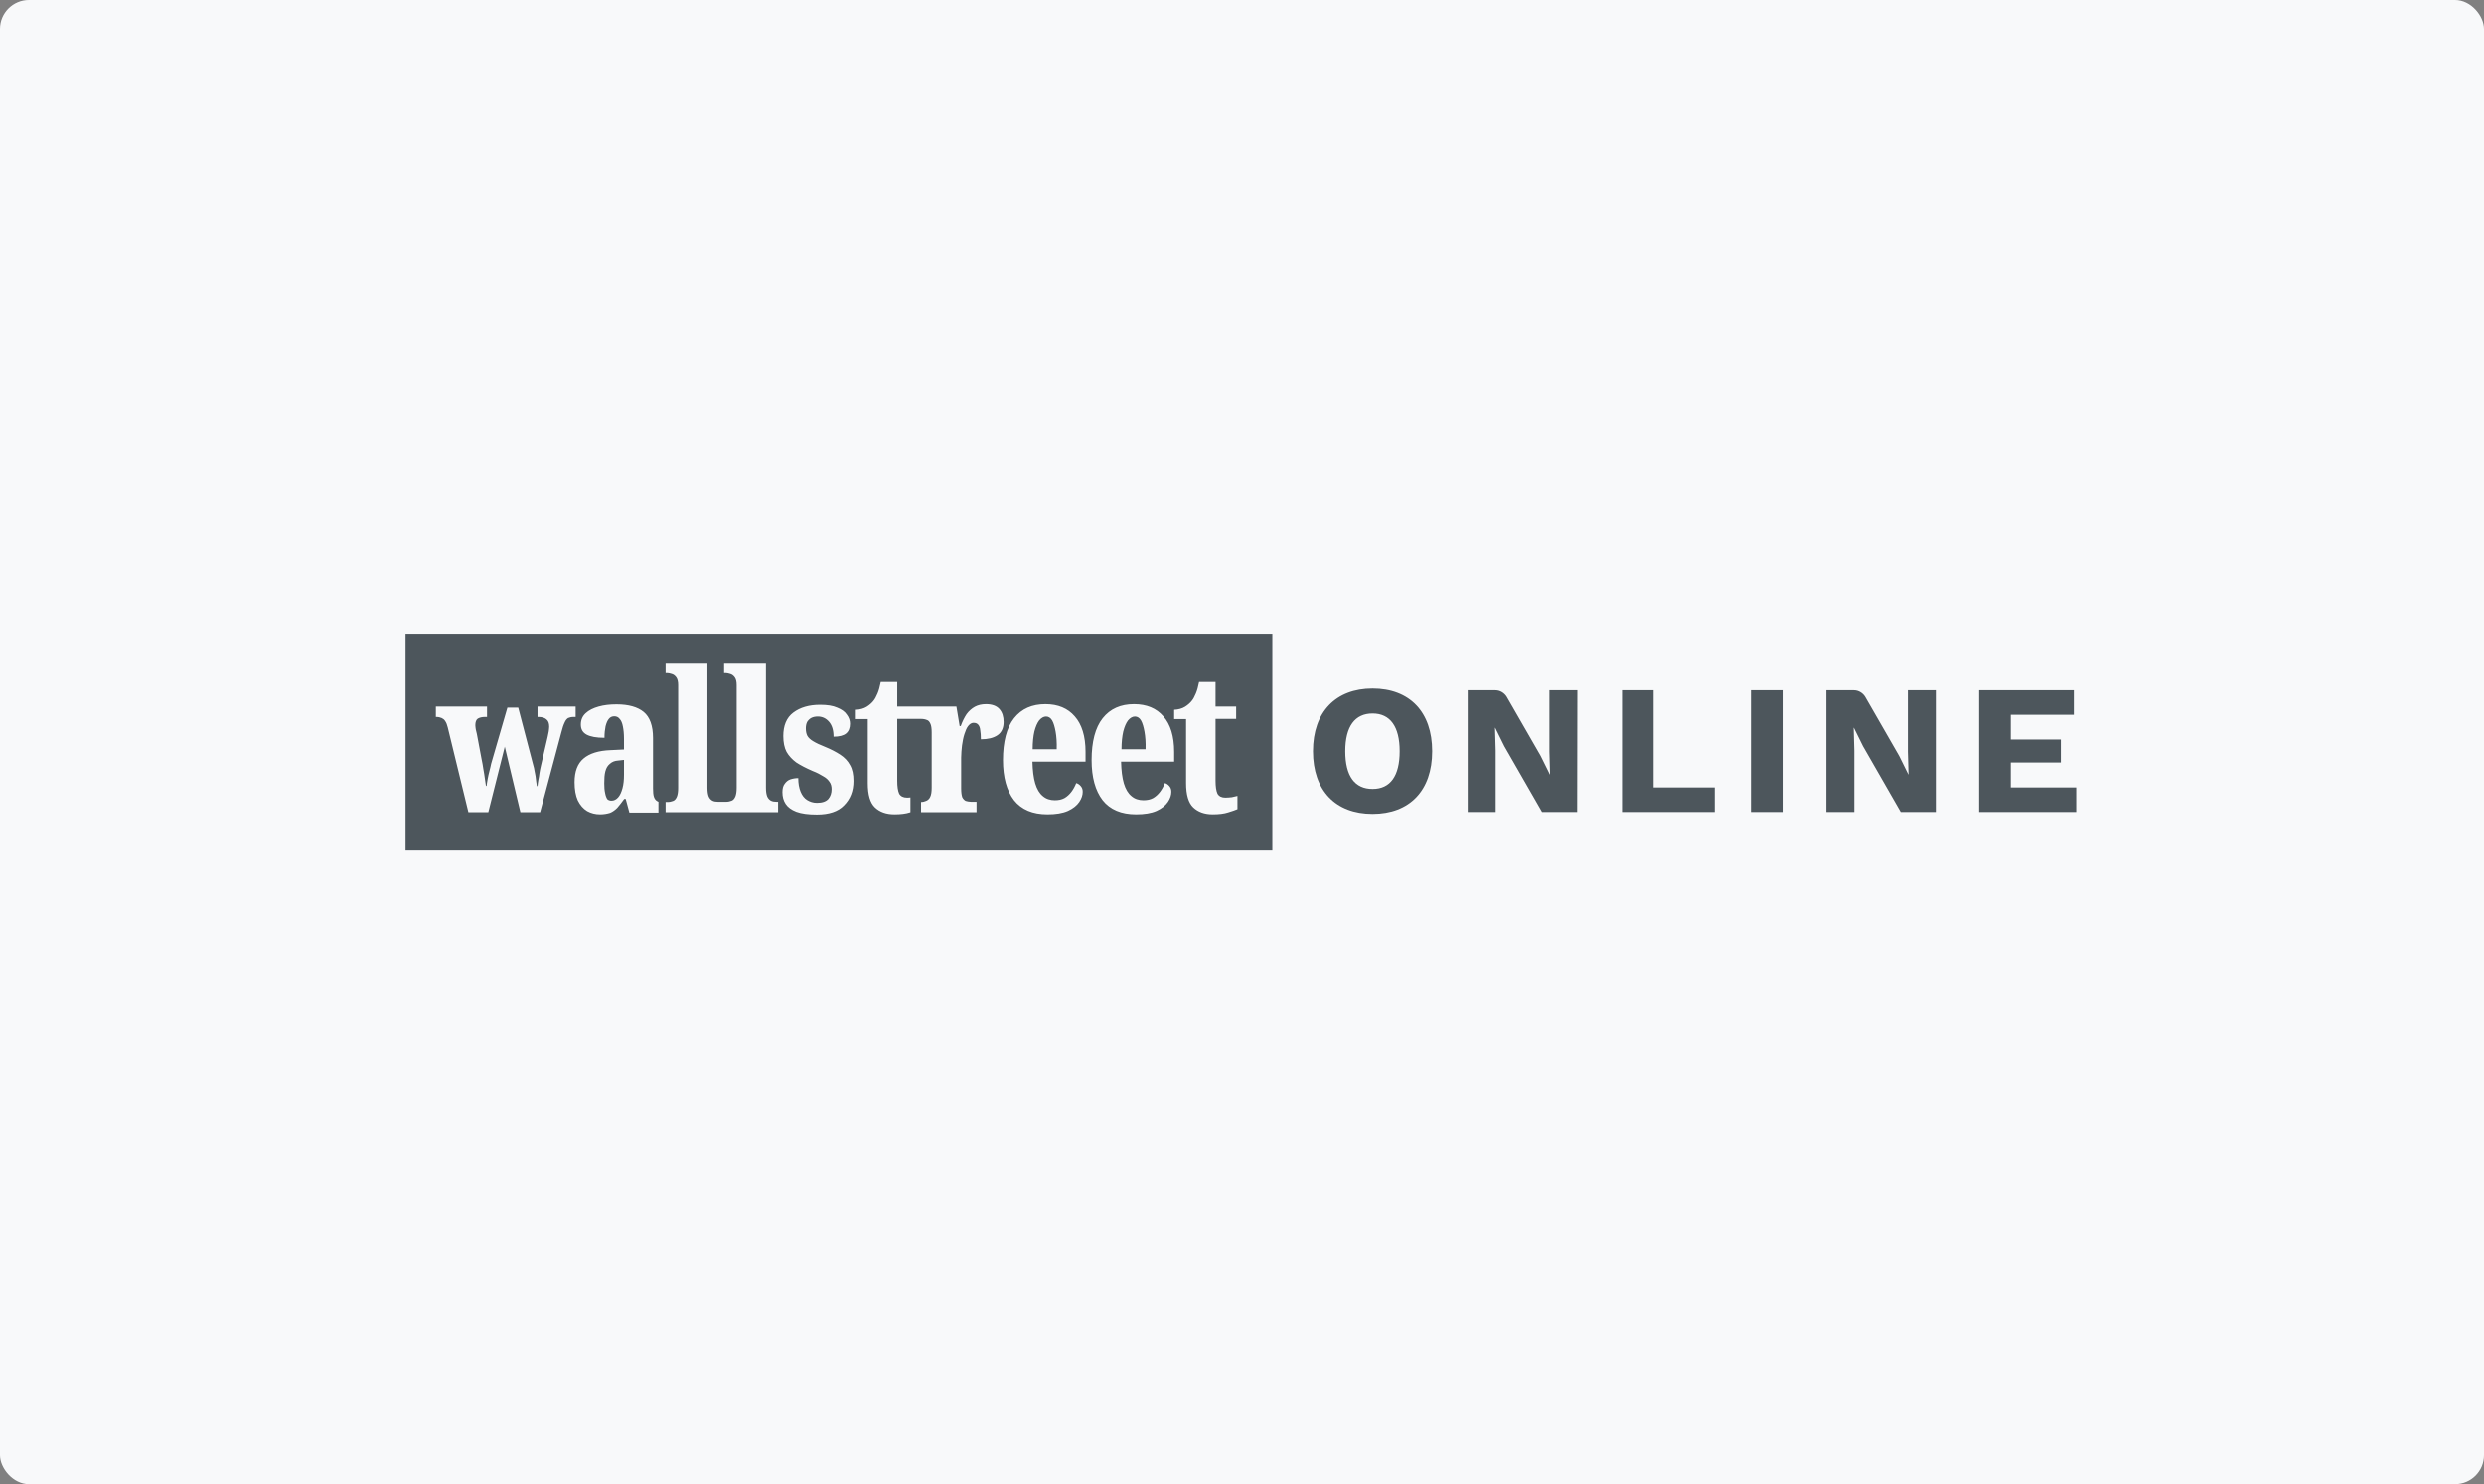 <svg width="343" height="205" viewBox="0 0 343 205" fill="none" xmlns="http://www.w3.org/2000/svg">
<rect x="0" y="0" width="343" height="205" fill="#808080" stroke="none"/>
<rect width="343" height="205" rx="4" fill="#F8F9FA"/>
<g clip-path="url(#clip0_913_400)">
<path d="M197.757 103.757C197.757 109.173 194.645 112.404 189.528 112.404C184.412 112.404 181.3 109.173 181.3 103.757C181.3 98.341 184.442 95.109 189.528 95.109C194.645 95.109 197.757 98.341 197.757 103.757ZM185.758 103.757C185.758 107.198 187.075 108.963 189.528 108.963C191.982 108.963 193.269 107.168 193.269 103.757C193.269 100.346 191.952 98.55 189.528 98.55C187.105 98.55 185.758 100.316 185.758 103.757ZM217.775 112.135H212.928L207.721 103.068L206.464 100.525H206.435L206.524 103.667V112.135H202.664V95.349H206.494C207.123 95.349 207.721 95.708 208.05 96.246L212.748 104.415L214.005 106.958H214.035L213.945 103.817V95.349H217.805L217.775 112.135ZM236.776 108.754V112.135H223.969V95.349H228.338V108.754H236.776ZM246.141 112.135H241.773V95.349H246.141V112.135ZM267.296 112.135H262.449L257.243 103.068L255.986 100.525H255.956L256.046 103.667V112.135H252.186V95.349H255.986C256.614 95.349 257.213 95.708 257.542 96.246L262.24 104.415L263.496 106.958H263.526L263.436 103.817V95.349H267.296V112.135ZM286.686 108.754V112.135H273.281V95.349H286.357V98.73H277.65V102.141H284.562V105.313H277.65V108.754H286.686Z" fill="#4D565C"/>
<path fill-rule="evenodd" clip-rule="evenodd" d="M85.354 105.043C84.875 105.073 84.516 105.223 84.217 105.492C83.918 105.732 83.708 106.061 83.588 106.539C83.469 106.988 83.439 107.527 83.439 108.185C83.439 108.724 83.469 109.143 83.558 109.532C83.618 109.891 83.738 110.19 83.858 110.37C83.977 110.489 84.187 110.579 84.426 110.579C84.785 110.579 85.085 110.429 85.354 110.13C85.623 109.831 85.803 109.412 85.952 108.873C86.102 108.335 86.162 107.706 86.162 106.988V104.954L85.354 105.043ZM145.767 101.064C145.647 100.405 145.498 99.867 145.288 99.508C145.079 99.149 144.779 98.969 144.45 98.969C144.121 98.969 143.792 99.149 143.493 99.508C143.223 99.867 143.014 100.346 142.834 101.034C142.685 101.692 142.595 102.5 142.595 103.487H145.916C145.946 102.53 145.887 101.752 145.767 101.064ZM158.035 101.064C157.915 100.405 157.766 99.867 157.556 99.508C157.347 99.149 157.048 98.969 156.718 98.969C156.389 98.969 156.06 99.149 155.761 99.508C155.492 99.867 155.282 100.346 155.103 101.034C154.953 101.692 154.863 102.5 154.863 103.487H158.185C158.215 102.53 158.155 101.752 158.035 101.064ZM56 87.539V117.461H175.689V87.539H56ZM78.442 99.179C78.262 99.298 78.083 99.508 77.963 99.807C77.813 100.106 77.664 100.555 77.514 101.153L74.582 112.165H71.859L69.704 103.128L67.43 112.165H64.677L61.835 100.495C61.745 100.106 61.625 99.807 61.476 99.597C61.356 99.388 61.177 99.268 60.997 99.179C60.788 99.089 60.548 99.029 60.249 99.029H60.189V97.593H67.251V99.029H66.981C66.533 99.029 66.204 99.119 65.964 99.268C65.755 99.418 65.635 99.717 65.635 100.166C65.635 100.316 65.665 100.495 65.695 100.735C65.755 100.944 65.785 101.153 65.844 101.363L66.503 104.864C66.593 105.313 66.682 105.732 66.742 106.21C66.832 106.659 66.892 107.108 66.952 107.527C67.011 107.916 67.071 108.275 67.101 108.544H67.191C67.221 108.245 67.281 107.946 67.341 107.587C67.4 107.228 67.49 106.869 67.58 106.51C67.67 106.15 67.76 105.821 67.819 105.492L70.064 97.742H71.56L73.654 105.761C73.714 105.971 73.774 106.18 73.804 106.45C73.864 106.689 73.894 106.958 73.953 107.228C73.983 107.467 74.013 107.736 74.043 107.976C74.073 108.185 74.103 108.395 74.133 108.574H74.223C74.253 108.275 74.282 108.006 74.342 107.706C74.402 107.407 74.462 107.108 74.492 106.779C74.552 106.42 74.612 106.091 74.701 105.732L75.629 101.752C75.689 101.513 75.719 101.273 75.779 101.004C75.808 100.735 75.838 100.525 75.838 100.375C75.838 99.897 75.719 99.568 75.45 99.358C75.21 99.149 74.851 99.029 74.372 99.029H74.223V97.593H79.489V99.029H79.19C78.891 99.029 78.651 99.089 78.442 99.179ZM90.919 112.225H86.91L86.401 110.34H86.192C85.832 110.818 85.533 111.237 85.234 111.566C84.935 111.866 84.606 112.105 84.247 112.255C83.858 112.374 83.409 112.464 82.87 112.464C82.212 112.464 81.614 112.314 81.075 112.015C80.536 111.686 80.117 111.207 79.788 110.549C79.489 109.891 79.339 109.053 79.339 108.036C79.339 106.539 79.758 105.462 80.566 104.774C81.404 104.056 82.661 103.667 84.306 103.607L86.162 103.517V102.021C86.162 101.363 86.102 100.794 86.012 100.346C85.922 99.867 85.773 99.508 85.563 99.298C85.384 99.059 85.144 98.939 84.815 98.939C84.516 98.939 84.247 99.059 84.067 99.298C83.888 99.508 83.738 99.837 83.618 100.316C83.528 100.764 83.469 101.273 83.469 101.902C82.362 101.902 81.524 101.752 80.985 101.453C80.447 101.153 80.207 100.705 80.207 100.076C80.207 99.448 80.417 98.939 80.865 98.52C81.314 98.101 81.913 97.802 82.661 97.593C83.409 97.383 84.217 97.293 85.144 97.293C86.79 97.293 88.047 97.653 88.885 98.341C89.722 99.029 90.171 100.226 90.171 101.931V108.873C90.171 109.382 90.201 109.771 90.291 110.04C90.381 110.31 90.53 110.519 90.74 110.639L90.919 110.729V112.225ZM107.436 112.165H91.907V110.759H92.206C92.475 110.759 92.715 110.699 92.954 110.609C93.193 110.519 93.343 110.31 93.463 110.04C93.582 109.741 93.642 109.352 93.642 108.814V94.63C93.642 94.152 93.552 93.793 93.373 93.553C93.193 93.314 92.984 93.164 92.745 93.104C92.535 93.044 92.326 92.985 92.176 92.985H91.907V91.548H97.682V108.784C97.682 109.322 97.742 109.711 97.861 110.01C97.981 110.28 98.16 110.459 98.37 110.579C98.609 110.699 98.879 110.729 99.148 110.729H100.285C100.554 110.729 100.794 110.669 101.033 110.579C101.272 110.489 101.422 110.28 101.542 110.01C101.661 109.711 101.721 109.322 101.721 108.784V94.63C101.721 94.152 101.631 93.793 101.452 93.553C101.272 93.314 101.063 93.164 100.824 93.104C100.614 93.044 100.405 92.985 100.255 92.985H99.986V91.548H105.761V108.784C105.761 109.322 105.821 109.711 105.94 110.01C106.06 110.28 106.24 110.459 106.449 110.579C106.688 110.699 106.958 110.729 107.227 110.729H107.436V112.165ZM116.533 111.237C115.725 112.075 114.468 112.494 112.792 112.494C111.626 112.494 110.668 112.374 109.95 112.105C109.262 111.836 108.783 111.477 108.484 111.028C108.184 110.579 108.035 110.04 108.035 109.412C108.035 108.933 108.125 108.544 108.334 108.275C108.544 107.976 108.783 107.766 109.112 107.647C109.471 107.527 109.83 107.467 110.219 107.467C110.219 108.215 110.339 108.843 110.548 109.352C110.758 109.861 111.057 110.25 111.446 110.489C111.835 110.729 112.284 110.878 112.792 110.878C113.541 110.878 114.049 110.699 114.378 110.34C114.678 109.981 114.827 109.532 114.827 108.993C114.827 108.604 114.737 108.245 114.528 107.976C114.348 107.706 114.079 107.437 113.69 107.228C113.301 106.988 112.822 106.719 112.194 106.48C111.296 106.091 110.548 105.702 109.95 105.313C109.381 104.894 108.933 104.415 108.603 103.846C108.304 103.278 108.155 102.53 108.155 101.662C108.155 100.226 108.603 99.119 109.531 98.43C110.488 97.712 111.715 97.353 113.241 97.353C114.229 97.353 115.007 97.473 115.605 97.742C116.204 97.982 116.652 98.281 116.922 98.7C117.221 99.089 117.371 99.508 117.371 99.957C117.371 100.555 117.191 101.004 116.832 101.303C116.473 101.602 115.874 101.752 115.097 101.752C115.097 100.854 114.887 100.166 114.468 99.687C114.049 99.209 113.541 98.969 112.912 98.969C112.583 98.969 112.284 99.029 112.044 99.149C111.805 99.268 111.596 99.478 111.446 99.717C111.326 99.957 111.266 100.256 111.266 100.585C111.266 101.004 111.326 101.333 111.476 101.632C111.626 101.902 111.925 102.171 112.284 102.38C112.673 102.62 113.241 102.889 113.93 103.158C114.737 103.487 115.426 103.846 116.024 104.235C116.623 104.624 117.071 105.103 117.371 105.672C117.7 106.24 117.849 106.958 117.849 107.856C117.849 109.262 117.401 110.37 116.533 111.237ZM137.748 101.542C137.179 101.931 136.401 102.111 135.444 102.111C135.444 101.602 135.414 101.183 135.354 100.854C135.324 100.525 135.234 100.286 135.085 100.106C134.935 99.927 134.726 99.837 134.426 99.837C134.157 99.837 133.918 99.987 133.678 100.286C133.469 100.555 133.319 100.944 133.17 101.393C133.02 101.842 132.93 102.35 132.84 102.949C132.781 103.517 132.721 104.086 132.721 104.624V108.903C132.721 109.442 132.781 109.831 132.87 110.1C132.99 110.34 133.17 110.519 133.349 110.609C133.559 110.669 133.828 110.729 134.097 110.729H134.845V112.165H127.185V110.759C127.454 110.759 127.664 110.699 127.873 110.609C128.113 110.519 128.322 110.34 128.442 110.07C128.591 109.771 128.651 109.352 128.651 108.784V101.153C128.651 100.615 128.591 100.196 128.472 99.957C128.352 99.687 128.202 99.508 127.993 99.448C127.784 99.358 127.514 99.298 127.185 99.298H123.894V107.826C123.894 108.634 123.983 109.232 124.163 109.621C124.372 109.981 124.731 110.16 125.24 110.16C125.39 110.16 125.569 110.16 125.719 110.13V112.165C125.689 112.165 125.659 112.195 125.629 112.195C125.091 112.374 124.372 112.464 123.505 112.464C122.368 112.464 121.47 112.135 120.812 111.507C120.153 110.878 119.824 109.771 119.824 108.155V99.328H118.178V98.041C118.777 98.012 119.286 97.862 119.675 97.623C120.064 97.383 120.393 97.084 120.602 96.815C120.812 96.575 120.991 96.216 121.171 95.797C121.35 95.379 121.5 94.84 121.62 94.212H123.894V97.593H132.062L132.511 100.286H132.661C132.9 99.627 133.17 99.089 133.469 98.64C133.798 98.191 134.187 97.862 134.606 97.623C135.055 97.383 135.563 97.264 136.162 97.264C137 97.264 137.628 97.503 138.017 97.952C138.406 98.401 138.585 98.999 138.585 99.717C138.585 100.525 138.316 101.153 137.748 101.542ZM149.896 105.193H142.565C142.595 106.42 142.715 107.407 142.954 108.215C143.194 108.993 143.523 109.562 144.001 109.951C144.45 110.34 145.019 110.519 145.647 110.519C146.186 110.519 146.605 110.429 146.994 110.22C147.353 110.01 147.682 109.711 147.951 109.352C148.22 108.993 148.43 108.604 148.609 108.155C148.849 108.215 149.058 108.365 149.238 108.574C149.417 108.784 149.507 109.023 149.507 109.352C149.507 109.801 149.358 110.28 149.028 110.759C148.699 111.237 148.191 111.656 147.472 111.985C146.724 112.314 145.797 112.464 144.63 112.464C142.595 112.464 141.039 111.806 140.022 110.519C139.004 109.203 138.496 107.347 138.496 104.984C138.496 102.44 139.004 100.495 140.022 99.209C141.069 97.892 142.505 97.264 144.36 97.264C146.096 97.264 147.442 97.832 148.4 98.939C149.387 100.046 149.896 101.692 149.896 103.846V105.193ZM162.134 105.193H154.803C154.833 106.42 154.953 107.407 155.192 108.215C155.432 108.993 155.761 109.562 156.24 109.951C156.688 110.34 157.257 110.519 157.885 110.519C158.424 110.519 158.843 110.429 159.232 110.22C159.591 110.01 159.92 109.711 160.189 109.352C160.459 108.993 160.668 108.604 160.848 108.155C161.087 108.215 161.297 108.365 161.476 108.574C161.656 108.784 161.745 109.023 161.745 109.352C161.745 109.801 161.596 110.28 161.267 110.759C160.937 111.237 160.429 111.656 159.711 111.985C158.963 112.314 158.035 112.464 156.868 112.464C154.833 112.464 153.277 111.806 152.26 110.519C151.243 109.203 150.734 107.347 150.734 104.984C150.734 102.44 151.243 100.495 152.26 99.209C153.307 97.892 154.744 97.264 156.599 97.264C158.334 97.264 159.681 97.832 160.638 98.939C161.626 100.046 162.134 101.692 162.134 103.846V105.193ZM170.872 111.746C170.602 111.866 170.183 112.015 169.585 112.195C169.046 112.374 168.328 112.464 167.46 112.464C166.323 112.464 165.426 112.135 164.767 111.507C164.109 110.878 163.78 109.771 163.78 108.155V99.328H162.134V98.041C162.733 98.012 163.241 97.862 163.63 97.623C164.019 97.383 164.349 97.084 164.558 96.815C164.767 96.575 164.947 96.216 165.127 95.797C165.306 95.379 165.456 94.84 165.575 94.212H167.849V97.593H170.692V99.298H167.849V107.826C167.849 108.634 167.939 109.232 168.119 109.621C168.328 109.981 168.687 110.16 169.196 110.16C169.495 110.16 169.794 110.13 170.094 110.1C170.393 110.04 170.632 109.981 170.872 109.921V111.746Z" fill="#4D565C"/>
</g>
<defs>
<clipPath id="clip0_913_400">
<rect width="231" height="29.922" fill="white" transform="translate(56 87.539)"/>
</clipPath>
</defs>
</svg>
